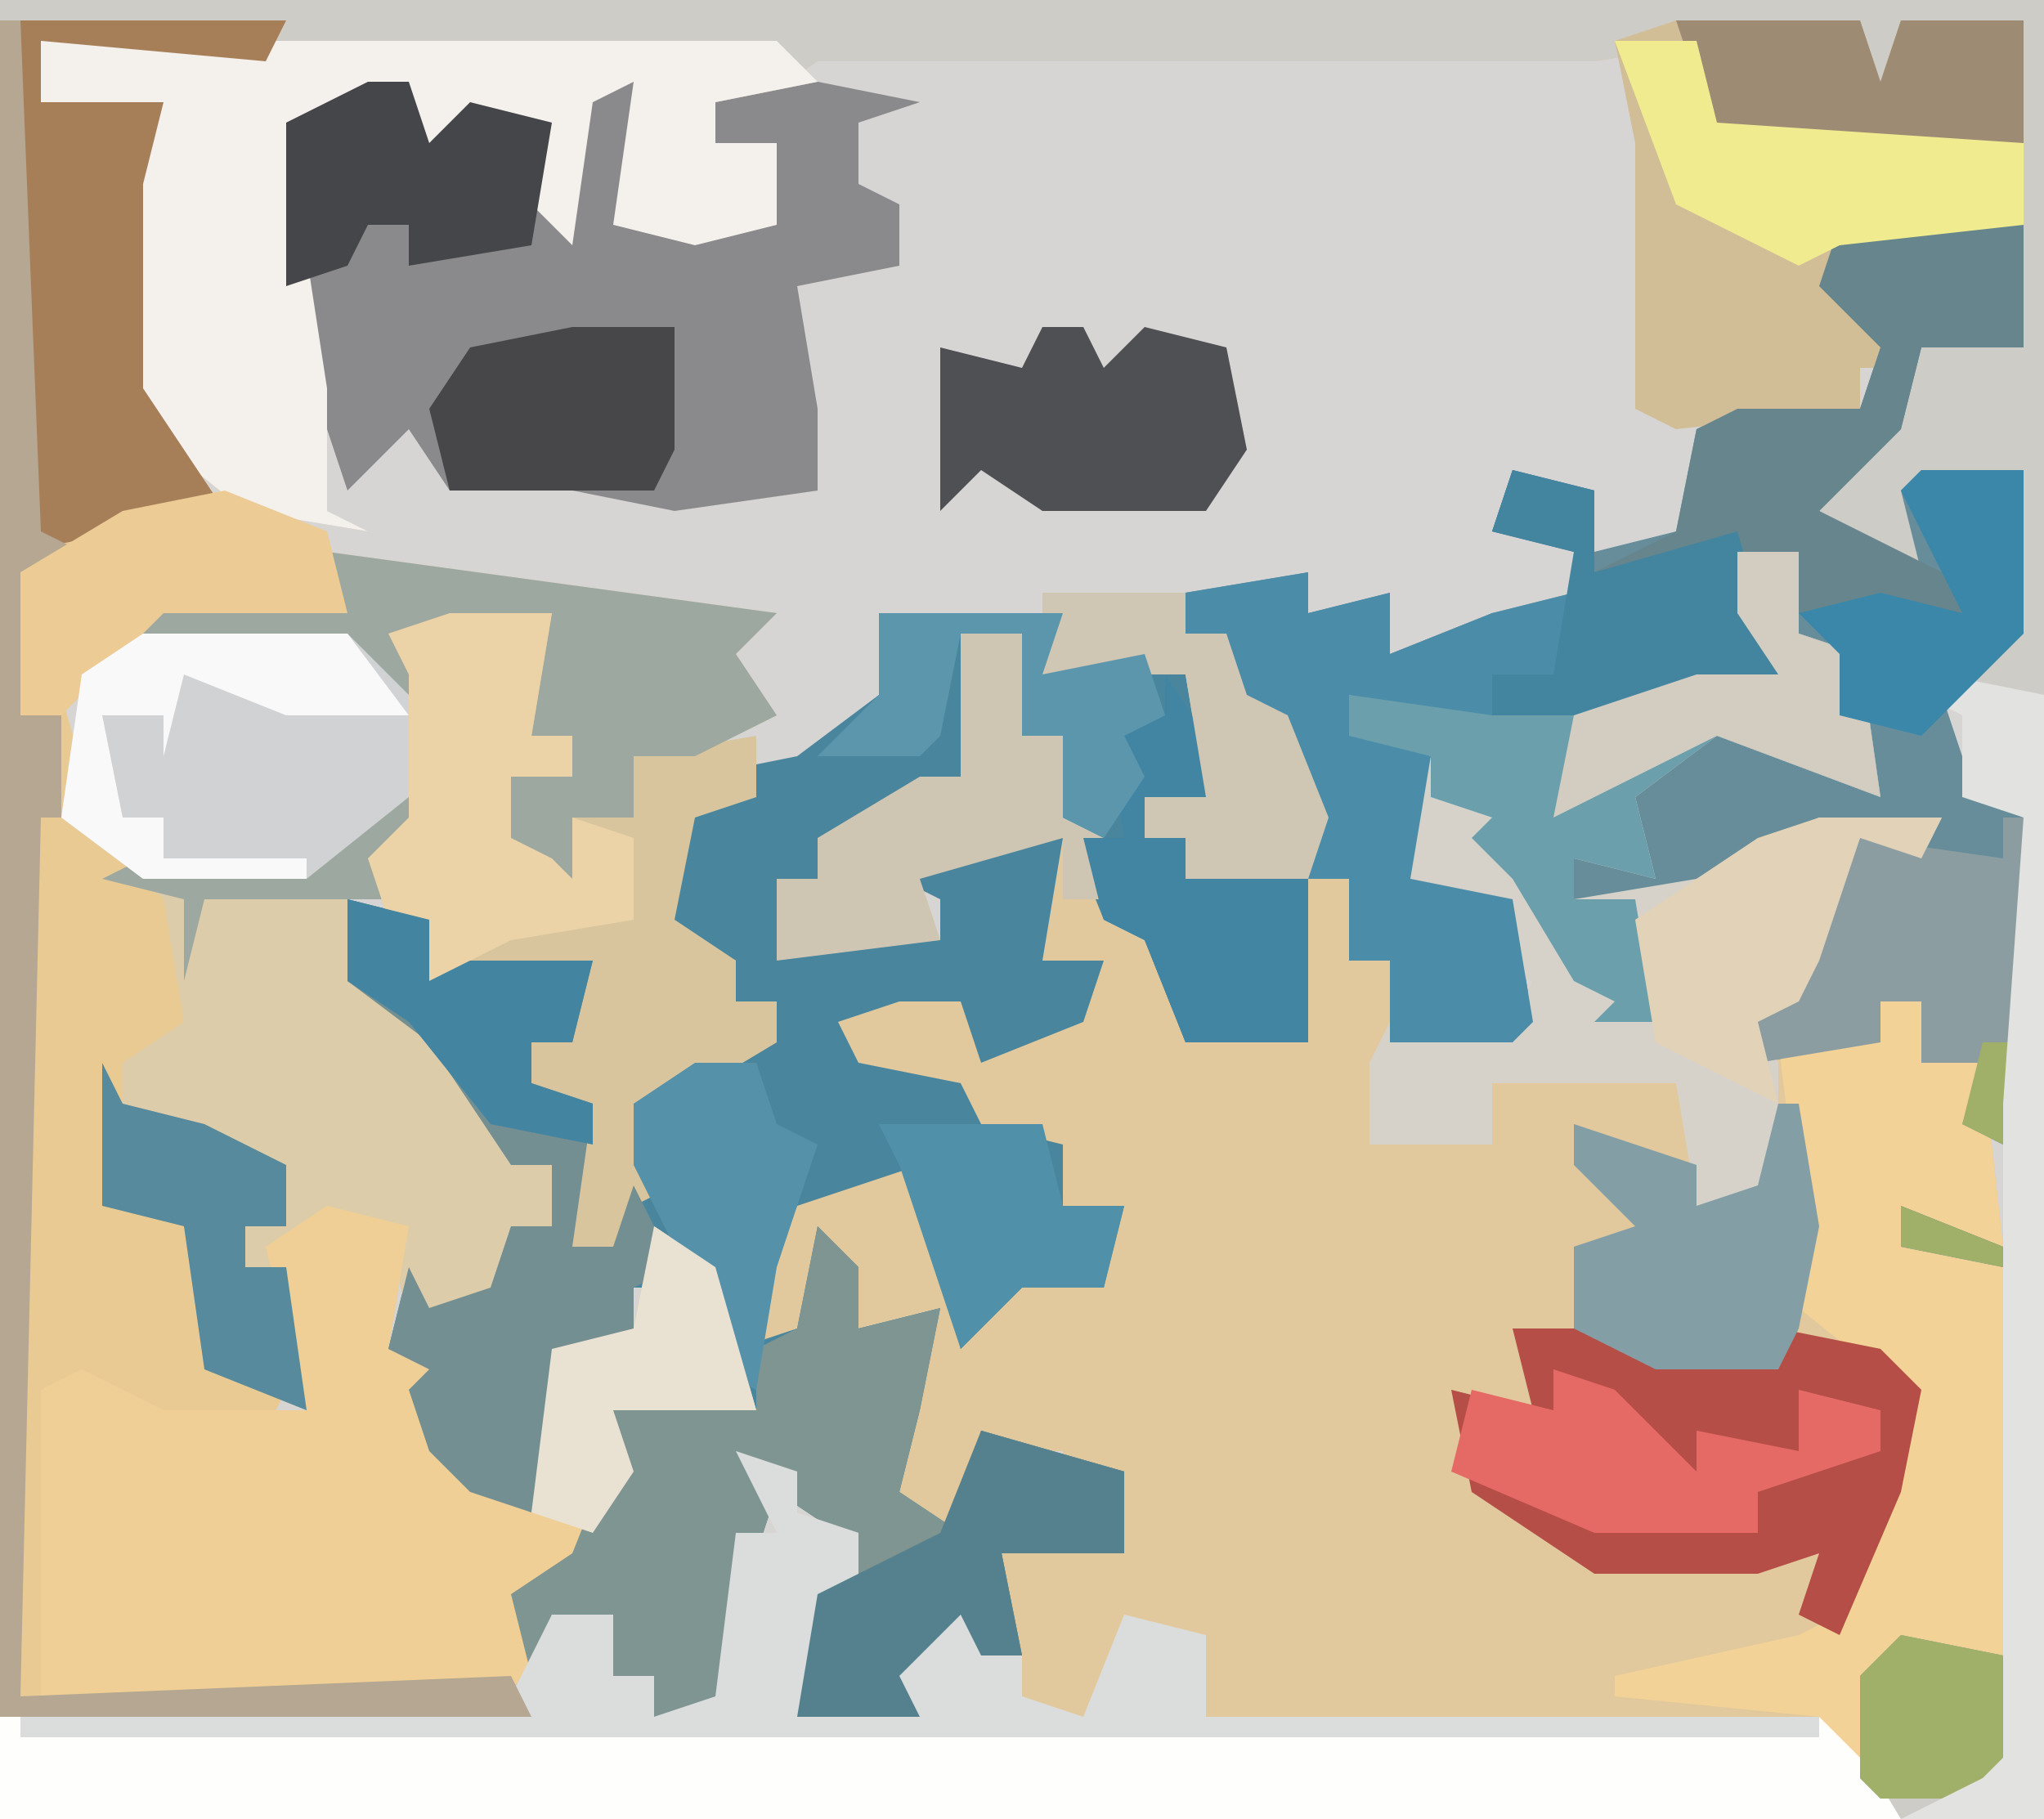 <?xml version="1.0" encoding="UTF-8"?>
<svg version="1.1" xmlns="http://www.w3.org/2000/svg" width="100" height="89">
<path d="M0,0 L100,0 L100,89 L0,89 Z " fill="#D6D5D3" transform="translate(0,0)"/>
<path d="M0,0 L100,0 L100,89 L0,89 L0,84 L24,83 L2,83 L2,68 L4,67 L8,69 L15,69 L13,61 L16,59 L20,60 L19,66 L22,67 L20,68 L24,73 L26,74 L27,66 L31,65 L32,60 L35,62 L37,69 L30,69 L31,72 L28,77 L26,78 L26,82 L27,79 L30,79 L30,82 L32,82 L32,84 L35,83 L36,75 L38,75 L36,71 L39,72 L39,74 L42,75 L42,78 L40,78 L41,82 L40,83 L43,82 L45,78 L48,79 L49,80 L49,76 L55,76 L55,72 L52,73 L52,71 L49,71 L47,75 L43,73 L46,64 L42,65 L41,62 L39,66 L36,66 L38,60 L37,58 L45,57 L46,63 L48,64 L51,62 L54,62 L55,59 L52,59 L51,56 L47,56 L47,53 L42,53 L41,50 L45,47 L49,50 L53,49 L54,47 L51,47 L52,41 L45,43 L46,46 L38,47 L38,43 L40,43 L40,41 L45,38 L47,38 L47,31 L50,31 L50,36 L52,36 L52,40 L54,41 L54,45 L58,47 L58,51 L61,50 L64,51 L64,48 L61,47 L64,47 L64,43 L66,43 L66,47 L68,47 L68,51 L74,50 L75,48 L73,47 L73,44 L68,44 L69,39 L70,37 L66,36 L66,34 L73,35 L82,34 L87,33 L85,30 L85,27 L88,27 L88,31 L91,32 L92,39 L84,36 L80,39 L81,43 L77,42 L77,44 L83,43 L89,40 L95,40 L94,42 L91,41 L89,47 L88,49 L86,50 L87,51 L92,51 L92,49 L94,49 L94,52 L97,52 L98,61 L93,59 L93,61 L98,62 L98,81 L93,81 L92,82 L92,87 L97,87 L98,86 L98,54 L99,40 L96,39 L96,35 L94,34 L97,31 L99,31 L99,23 L94,24 L95,29 L90,27 L88,24 L93,20 L94,17 L99,17 L99,1 L94,2 L91,5 L91,1 L78,3 L40,3 L37,5 L35,5 L35,7 L38,7 L38,11 L34,12 L30,11 L31,4 L29,5 L28,12 L26,10 L26,6 L22,7 L20,8 L20,4 L18,5 L16,8 L16,6 L14,6 L16,19 L16,25 L18,26 L12,25 L7,21 L6,19 L6,9 L8,5 L2,5 L2,2 L13,2 L0,1 Z " fill="#E1C99D" transform="translate(0,0)"/>
<path d="M0,0 L100,0 L100,89 L0,89 L0,84 L90,84 L92,87 L97,87 L98,86 L98,54 L99,40 L96,39 L96,35 L94,34 L97,31 L99,31 L99,23 L94,24 L95,29 L90,27 L88,24 L93,20 L94,17 L99,17 L99,1 L94,2 L91,5 L91,1 L78,3 L40,3 L37,5 L35,5 L35,7 L38,7 L38,11 L34,12 L30,11 L31,4 L29,5 L28,12 L26,10 L26,6 L22,7 L20,8 L20,4 L18,5 L16,8 L16,6 L14,6 L16,19 L16,25 L18,26 L12,25 L7,21 L6,19 L6,9 L8,5 L2,5 L2,2 L13,2 L0,1 Z " fill="#CECCC7" transform="translate(0,0)"/>
<path d="M0,0 L9,0 L8,3 L13,2 L15,3 L16,9 L13,9 L13,11 L15,11 L15,13 L21,13 L21,21 L15,21 L13,16 L11,15 L9,10 L9,6 L7,6 L7,1 L4,1 L4,8 L-1,11 L-3,11 L-3,13 L-5,13 L-4,16 L0,15 L3,16 L3,14 L1,13 L4,11 L9,11 L8,17 L11,17 L10,20 L5,22 L4,19 L1,19 L-2,20 L-1,22 L4,23 L5,25 L9,26 L9,29 L12,29 L11,33 L7,33 L4,36 L2,27 L-4,29 L-7,36 L-4,35 L-3,30 L-1,32 L-1,35 L3,34 L2,39 L1,43 L4,45 L5,40 L12,42 L12,46 L6,46 L7,51 L5,51 L4,49 L3,50 L1,52 L2,54 L-4,54 L-3,48 L-1,48 L-2,45 L-5,43 L-7,49 L-7,54 L-11,54 L-11,52 L-13,52 L-13,49 L-16,49 L-16,51 L-14,52 L-17,52 L-18,48 L-15,46 L-13,41 L-13,39 L-10,39 L-9,37 L-9,39 L-7,38 L-10,31 L-10,33 L-12,33 L-12,35 L-15,37 L-17,44 L-20,43 L-22,41 L-23,38 L-22,37 L-24,36 L-23,32 L-22,34 L-19,33 L-18,30 L-16,30 L-16,27 L-18,27 L-22,21 L-26,18 L-26,14 L-22,15 L-22,18 L-20,17 L-14,17 L-15,21 L-17,21 L-17,23 L-14,24 L-15,31 L-13,31 L-12,24 L-7,21 L-5,21 L-5,19 L-7,19 L-7,17 L-11,15 L-9,8 L-4,7 L0,4 Z " fill="#49869E" transform="translate(43,30)"/>
<path d="M0,0 L9,0 L9,6 L4,6 L3,10 L-1,14 L4,17 L3,13 L4,12 L9,12 L9,20 L5,23 L6,26 L9,27 L7,28 L9,29 L9,75 L7,77 L2,77 L1,76 L1,71 L3,69 L8,70 L8,51 L3,50 L3,48 L8,50 L8,45 L6,44 L7,41 L4,41 L4,38 L2,38 L2,40 L-4,41 L-5,37 L-2,38 L0,32 L1,30 L-4,31 L-10,34 L-13,33 L-13,31 L-10,31 L-10,29 L-12,27 L-5,24 L1,27 L0,21 L-2,20 L-2,16 L-5,16 L-3,22 L-7,22 L-8,24 L-18,25 L-24,23 L-23,25 L-20,26 L-21,32 L-16,33 L-15,39 L-16,40 L-22,40 L-22,36 L-24,36 L-24,32 L-26,32 L-27,24 L-30,23 L-30,20 L-32,20 L-32,18 L-26,17 L-26,19 L-22,18 L-22,21 L-17,19 L-13,18 L-13,16 L-17,15 L-16,12 L-12,13 L-12,16 L-8,15 L-7,10 L-5,9 L1,9 L2,6 L-1,3 Z " fill="#668D99" transform="translate(90,11)"/>
<path d="M0,0 L22,3 L20,5 L22,8 L18,10 L15,10 L15,13 L12,13 L12,16 L8,15 L9,11 L12,11 L12,9 L10,9 L11,3 L4,5 L5,6 L5,13 L3,17 L1,17 L2,21 L8,25 L9,30 L11,30 L11,33 L9,33 L8,37 L4,38 L3,33 L-1,34 L-2,35 L-1,42 L-6,40 L-7,33 L-11,32 L-11,25 L-8,22 L-8,17 L-11,16 L-9,15 L-1,15 L3,12 L3,7 L1,5 L-11,5 L-8,2 L0,2 Z " fill="#DDCCAA" transform="translate(16,27)"/>
<path d="M0,0 L14,0 L13,2 L2,1 L2,4 L8,4 L7,8 L7,18 L11,24 L4,26 L1,27 L2,33 L3,33 L5,40 L8,43 L9,49 L6,51 L6,58 L9,59 L10,66 L14,67 L13,69 L6,68 L3,67 L2,82 L25,81 L26,83 L0,83 Z " fill="#E9CA93" transform="translate(0,1)"/>
<path d="M0,0 L4,1 L3,7 L6,8 L4,9 L8,14 L10,15 L11,7 L15,6 L16,1 L19,3 L21,10 L14,10 L15,13 L12,18 L10,19 L10,23 L8,24 L-14,24 L-14,9 L-12,8 L-8,10 L-1,10 L-3,2 Z " fill="#EFCF95" transform="translate(16,59)"/>
<path d="M0,0 L2,0 L3,3 L5,1 L9,2 L9,7 L11,0 L13,0 L13,6 L20,7 L20,3 L17,3 L17,1 L22,0 L27,1 L24,2 L24,5 L26,6 L26,9 L21,10 L22,16 L22,20 L15,21 L10,20 L4,20 L2,17 L-1,20 L-4,11 L-4,2 Z " fill="#8A8A8C" transform="translate(18,4)"/>
<path d="M0,0 L90,0 L93,5 L0,5 Z " fill="#FEFEFD" transform="translate(0,84)"/>
<path d="M0,0 L3,0 L3,4 L6,5 L7,12 L-1,9 L-5,12 L-4,16 L-8,15 L-8,17 L-2,16 L4,13 L10,13 L9,15 L6,14 L4,20 L3,22 L1,23 L2,25 L2,31 L-2,32 L-3,26 L-12,26 L-12,29 L-18,29 L-18,25 L-17,23 L-11,23 L-10,21 L-12,20 L-12,17 L-17,17 L-16,12 L-15,10 L-19,9 L-19,7 L-12,8 L-3,7 L2,6 L0,3 Z " fill="#D6D2C9" transform="translate(85,27)"/>
<path d="M0,0 L36,0 L38,2 L33,3 L33,5 L36,5 L36,9 L32,10 L28,9 L29,2 L27,3 L26,10 L24,8 L24,4 L20,5 L18,6 L18,2 L16,3 L14,6 L14,4 L12,4 L14,17 L14,23 L16,24 L10,23 L5,19 L4,17 L4,7 L6,3 L0,3 Z " fill="#F4F0EB" transform="translate(2,2)"/>
<path d="M0,0 L9,0 L10,3 L11,0 L17,0 L17,10 L8,11 L7,13 L10,14 L11,17 L9,17 L9,19 L0,20 L-2,19 L-2,6 L-3,1 Z " fill="#D1BE97" transform="translate(82,1)"/>
<path d="M0,0 L2,2 L2,5 L6,4 L5,9 L4,13 L7,15 L8,10 L15,12 L15,16 L9,16 L10,21 L8,21 L7,19 L6,20 L4,22 L5,24 L-1,24 L0,18 L2,18 L1,15 L-2,13 L-4,19 L-4,24 L-8,24 L-8,22 L-10,22 L-10,19 L-13,19 L-13,21 L-11,22 L-14,22 L-15,18 L-12,16 L-10,11 L-10,9 L-7,9 L-6,7 L-6,9 L-3,9 L-3,6 L-1,5 Z " fill="#7F9592" transform="translate(40,60)"/>
<path d="M0,0 L4,1 L4,5 L11,3 L13,10 L9,10 L8,12 L-2,13 L-8,11 L-7,13 L-4,14 L-5,20 L0,21 L1,27 L0,28 L-6,28 L-6,24 L-8,24 L-8,20 L-10,20 L-11,12 L-14,11 L-14,8 L-16,8 L-16,6 L-10,5 L-10,7 L-6,6 L-6,9 L-1,7 L3,6 L3,4 L-1,3 Z " fill="#4B8DA9" transform="translate(74,23)"/>
<path d="M0,0 L2,0 L2,3 L5,3 L6,12 L1,10 L1,12 L6,13 L6,32 L1,32 L-1,37 L-3,35 L-13,34 L-13,33 L-4,31 L-2,30 L0,24 L1,19 L-4,15 L-5,11 L-4,10 L-5,2 L0,2 Z " fill="#F2D296" transform="translate(92,49)"/>
<path d="M0,0 L5,0 L4,6 L6,6 L6,8 L3,8 L3,11 L5,12 L6,13 L6,10 L9,10 L9,7 L15,6 L15,9 L12,10 L11,15 L14,17 L14,19 L16,19 L16,21 L11,24 L9,24 L9,27 L11,28 L9,29 L9,32 L5,31 L6,24 L4,23 L4,21 L6,20 L7,17 L-1,18 L-1,15 L-3,15 L-4,12 L-2,10 L-2,3 L-3,1 Z " fill="#D9C59D" transform="translate(22,30)"/>
<path d="M0,0 L6,0 L13,2 L13,0 L18,1 L20,3 L19,8 L16,15 L14,14 L15,11 L12,12 L4,12 L-2,8 L-3,3 L1,4 Z " fill="#B44E46" transform="translate(74,65)"/>
<path d="M0,0 L3,1 L3,3 L6,4 L6,7 L4,7 L5,11 L4,12 L7,11 L9,7 L12,8 L12,10 L14,10 L14,12 L17,13 L19,8 L23,9 L23,13 L53,13 L53,14 L-35,14 L-35,13 L-11,12 L-9,8 L-6,8 L-6,11 L-4,11 L-4,13 L-1,12 L0,4 L2,4 Z " fill="#DBDCDC" transform="translate(36,71)"/>
<path d="M0,0 L1,0 L1,46 L-1,48 L-6,48 L-7,47 L-7,42 L-5,40 L0,41 L0,22 L-5,21 L-5,19 L0,21 L0,16 L-2,15 L-1,12 L-4,12 L-4,9 L-6,9 L-6,11 L-12,12 L-13,8 L-10,9 L-8,3 L-7,1 L0,2 Z " fill="#8C9DA1" transform="translate(98,40)"/>
<path d="M0,0 L22,3 L20,5 L22,8 L18,10 L15,10 L15,13 L12,13 L12,16 L8,15 L9,11 L12,11 L12,9 L10,9 L11,3 L4,5 L5,6 L5,13 L3,17 L-6,17 L-7,21 L-7,17 L-11,16 L-9,15 L-1,15 L3,12 L3,7 L1,5 L-11,5 L-8,2 L0,2 Z " fill="#9CA8A0" transform="translate(16,27)"/>
<path d="M0,0 L10,0 L13,3 L13,8 L8,12 L0,12 L-4,9 L-3,2 Z " fill="#D1D2D3" transform="translate(7,31)"/>
<path d="M0,0 L4,1 L4,4 L6,3 L12,3 L11,7 L9,7 L9,9 L12,10 L11,17 L13,17 L14,14 L16,18 L14,19 L14,21 L11,23 L9,30 L6,29 L4,27 L3,24 L4,23 L2,22 L3,18 L4,20 L7,19 L8,16 L10,16 L10,13 L8,13 L4,7 L0,4 Z " fill="#738F92" transform="translate(17,44)"/>
<path d="M0,0 L3,0 L3,4 L6,5 L7,12 L-1,9 L-5,12 L-4,16 L-8,15 L-8,17 L-5,17 L-4,23 L-7,23 L-6,22 L-8,21 L-11,16 L-13,14 L-12,13 L-15,12 L-15,10 L-19,9 L-19,7 L-12,8 L-3,7 L2,6 L0,3 Z " fill="#6C9FAC" transform="translate(85,27)"/>
<path d="M0,0 L13,0 L12,2 L1,1 L1,4 L7,4 L6,8 L6,18 L10,24 L0,26 Z " fill="#A67F59" transform="translate(1,1)"/>
<path d="M0,0 L9,0 L9,6 L4,6 L3,10 L-1,14 L5,17 L6,19 L3,20 L-2,19 L-2,16 L-12,17 L-8,15 L-7,10 L-5,9 L1,9 L2,6 L-1,3 Z " fill="#67858C" transform="translate(90,11)"/>
<path d="M0,0 L1,0 L2,25 L4,26 L1,27 L2,33 L3,33 L3,39 L2,39 L1,82 L25,81 L26,83 L0,83 Z " fill="#B5A792" transform="translate(0,1)"/>
<path d="M0,0 L5,0 L4,6 L6,6 L6,8 L3,8 L3,11 L5,12 L6,13 L6,10 L9,11 L9,15 L3,16 L-1,18 L-1,15 L-3,15 L-4,12 L-2,10 L-2,3 L-3,1 Z " fill="#EBD3A7" transform="translate(22,30)"/>
<path d="M0,0 L2,0 L3,2 L5,0 L9,1 L10,6 L8,9 L0,9 L-3,7 L-5,9 L-5,1 L-1,2 Z " fill="#4F5053" transform="translate(51,16)"/>
<path d="M0,0 L2,0 L2,35 L0,37 L-5,37 L-6,36 L-6,31 L-4,29 L1,30 L1,11 L-4,10 L-4,8 L1,10 L1,5 L-1,4 Z " fill="#A0B068" transform="translate(97,51)"/>
<path d="M0,0 L1,0 L2,6 L1,11 L0,13 L-6,13 L-10,11 L-10,7 L-7,6 L-10,3 L-10,1 L-4,3 L-4,5 L-1,4 Z " fill="#839EA5" transform="translate(87,54)"/>
<path d="M0,0 L3,0 L3,5 L5,5 L5,9 L7,10 L7,13 L5,13 L5,10 L-2,12 L-1,15 L-9,16 L-9,12 L-7,12 L-7,10 L-2,7 L0,7 Z " fill="#CEC5B2" transform="translate(47,31)"/>
<path d="M0,0 L9,0 L10,3 L11,0 L17,0 L17,6 L2,6 Z " fill="#9E8B74" transform="translate(82,1)"/>
<path d="M0,0 L4,0 L5,4 L20,5 L20,9 L11,10 L9,11 L3,8 Z " fill="#F1EB8F" transform="translate(79,2)"/>
<path d="M0,0 L5,1 L5,56 L-2,56 L2,54 L3,53 L3,21 L4,7 L1,6 L1,2 L-1,1 Z " fill="#E2E3E1" transform="translate(95,33)"/>
<path d="M0,0 L3,1 L7,5 L7,3 L12,4 L12,1 L16,2 L16,4 L10,6 L10,8 L2,8 L-5,5 L-4,1 L0,2 Z " fill="#E56965" transform="translate(76,67)"/>
<path d="M0,0 L2,3 L2,6 L-1,6 L-1,8 L1,8 L1,10 L7,10 L7,18 L1,18 L-1,13 L-3,12 L-4,8 L-2,8 L-3,2 L0,2 Z " fill="#4185A3" transform="translate(57,33)"/>
<path d="M0,0 L4,1 L4,5 L11,3 L13,10 L9,10 L8,12 L-1,12 L-1,10 L2,10 L3,4 L-1,3 Z " fill="#43849F" transform="translate(74,23)"/>
<path d="M0,0 L2,0 L3,3 L5,1 L9,2 L8,8 L2,9 L2,7 L0,7 L-1,9 L-4,10 L-4,2 Z " fill="#454649" transform="translate(18,4)"/>
<path d="M0,0 L7,0 L7,2 L9,2 L10,5 L12,6 L14,11 L13,14 L7,14 L7,12 L5,12 L5,10 L8,10 L7,4 L0,4 Z " fill="#CFC6B3" transform="translate(51,29)"/>
<path d="M0,0 L6,0 L5,2 L2,1 L0,7 L-1,9 L-3,10 L-2,14 L-8,11 L-9,5 L-3,1 Z " fill="#E1D2B8" transform="translate(89,40)"/>
<path d="M0,0 L7,2 L7,6 L1,6 L2,11 L0,11 L-1,9 L-2,10 L-4,12 L-3,14 L-9,14 L-8,8 L-2,5 Z " fill="#55818F" transform="translate(48,70)"/>
<path d="M0,0 L5,2 L6,6 L-3,6 L-6,9 L-8,11 L-10,11 L-10,4 L-5,1 Z " fill="#ECCC94" transform="translate(11,24)"/>
<path d="M0,0 L1,2 L5,3 L9,5 L9,8 L7,8 L7,10 L9,10 L10,17 L5,15 L4,8 L0,7 Z " fill="#578A9C" transform="translate(5,52)"/>
<path d="M0,0 L10,0 L13,4 L7,4 L2,2 L1,6 L1,4 L-2,4 L-1,9 L1,9 L1,11 L8,11 L8,12 L0,12 L-4,9 L-3,2 Z " fill="#F9F9F9" transform="translate(7,31)"/>
<path d="M0,0 L9,0 L8,3 L13,2 L14,5 L12,6 L13,8 L11,11 L9,10 L9,6 L7,6 L7,1 L4,1 L3,6 L2,7 L-3,7 L0,4 Z " fill="#5C96AC" transform="translate(43,30)"/>
<path d="M0,0 L4,0 L5,0 L5,6 L4,8 L-6,8 L-7,4 L-5,1 Z " fill="#47474A" transform="translate(28,16)"/>
<path d="M0,0 L8,0 L9,4 L12,4 L11,8 L7,8 L4,11 L1,2 Z " fill="#5090A8" transform="translate(43,55)"/>
<path d="M0,0 L4,1 L4,4 L6,3 L12,3 L11,7 L9,7 L9,9 L12,10 L12,12 L7,11 L3,6 L0,4 Z " fill="#4385A0" transform="translate(17,44)"/>
<path d="M0,0 L3,0 L3,4 L6,5 L7,12 L-1,9 L-9,13 L-8,8 L-2,6 L2,6 L0,3 Z " fill="#D2CCC1" transform="translate(85,27)"/>
<path d="M0,0 L5,0 L5,8 L0,13 L-4,12 L-4,9 L-6,7 L-2,6 L2,7 L-1,1 Z " fill="#3A87A9" transform="translate(94,23)"/>
<path d="M0,0 L3,0 L4,3 L6,4 L4,10 L3,16 L1,15 L-1,9 L-3,5 L-3,2 Z " fill="#5691AA" transform="translate(34,52)"/>
<path d="M0,0 L3,2 L5,9 L-2,9 L-1,12 L-3,15 L-6,14 L-5,6 L-1,5 Z " fill="#E9E1D2" transform="translate(32,60)"/>
</svg>
